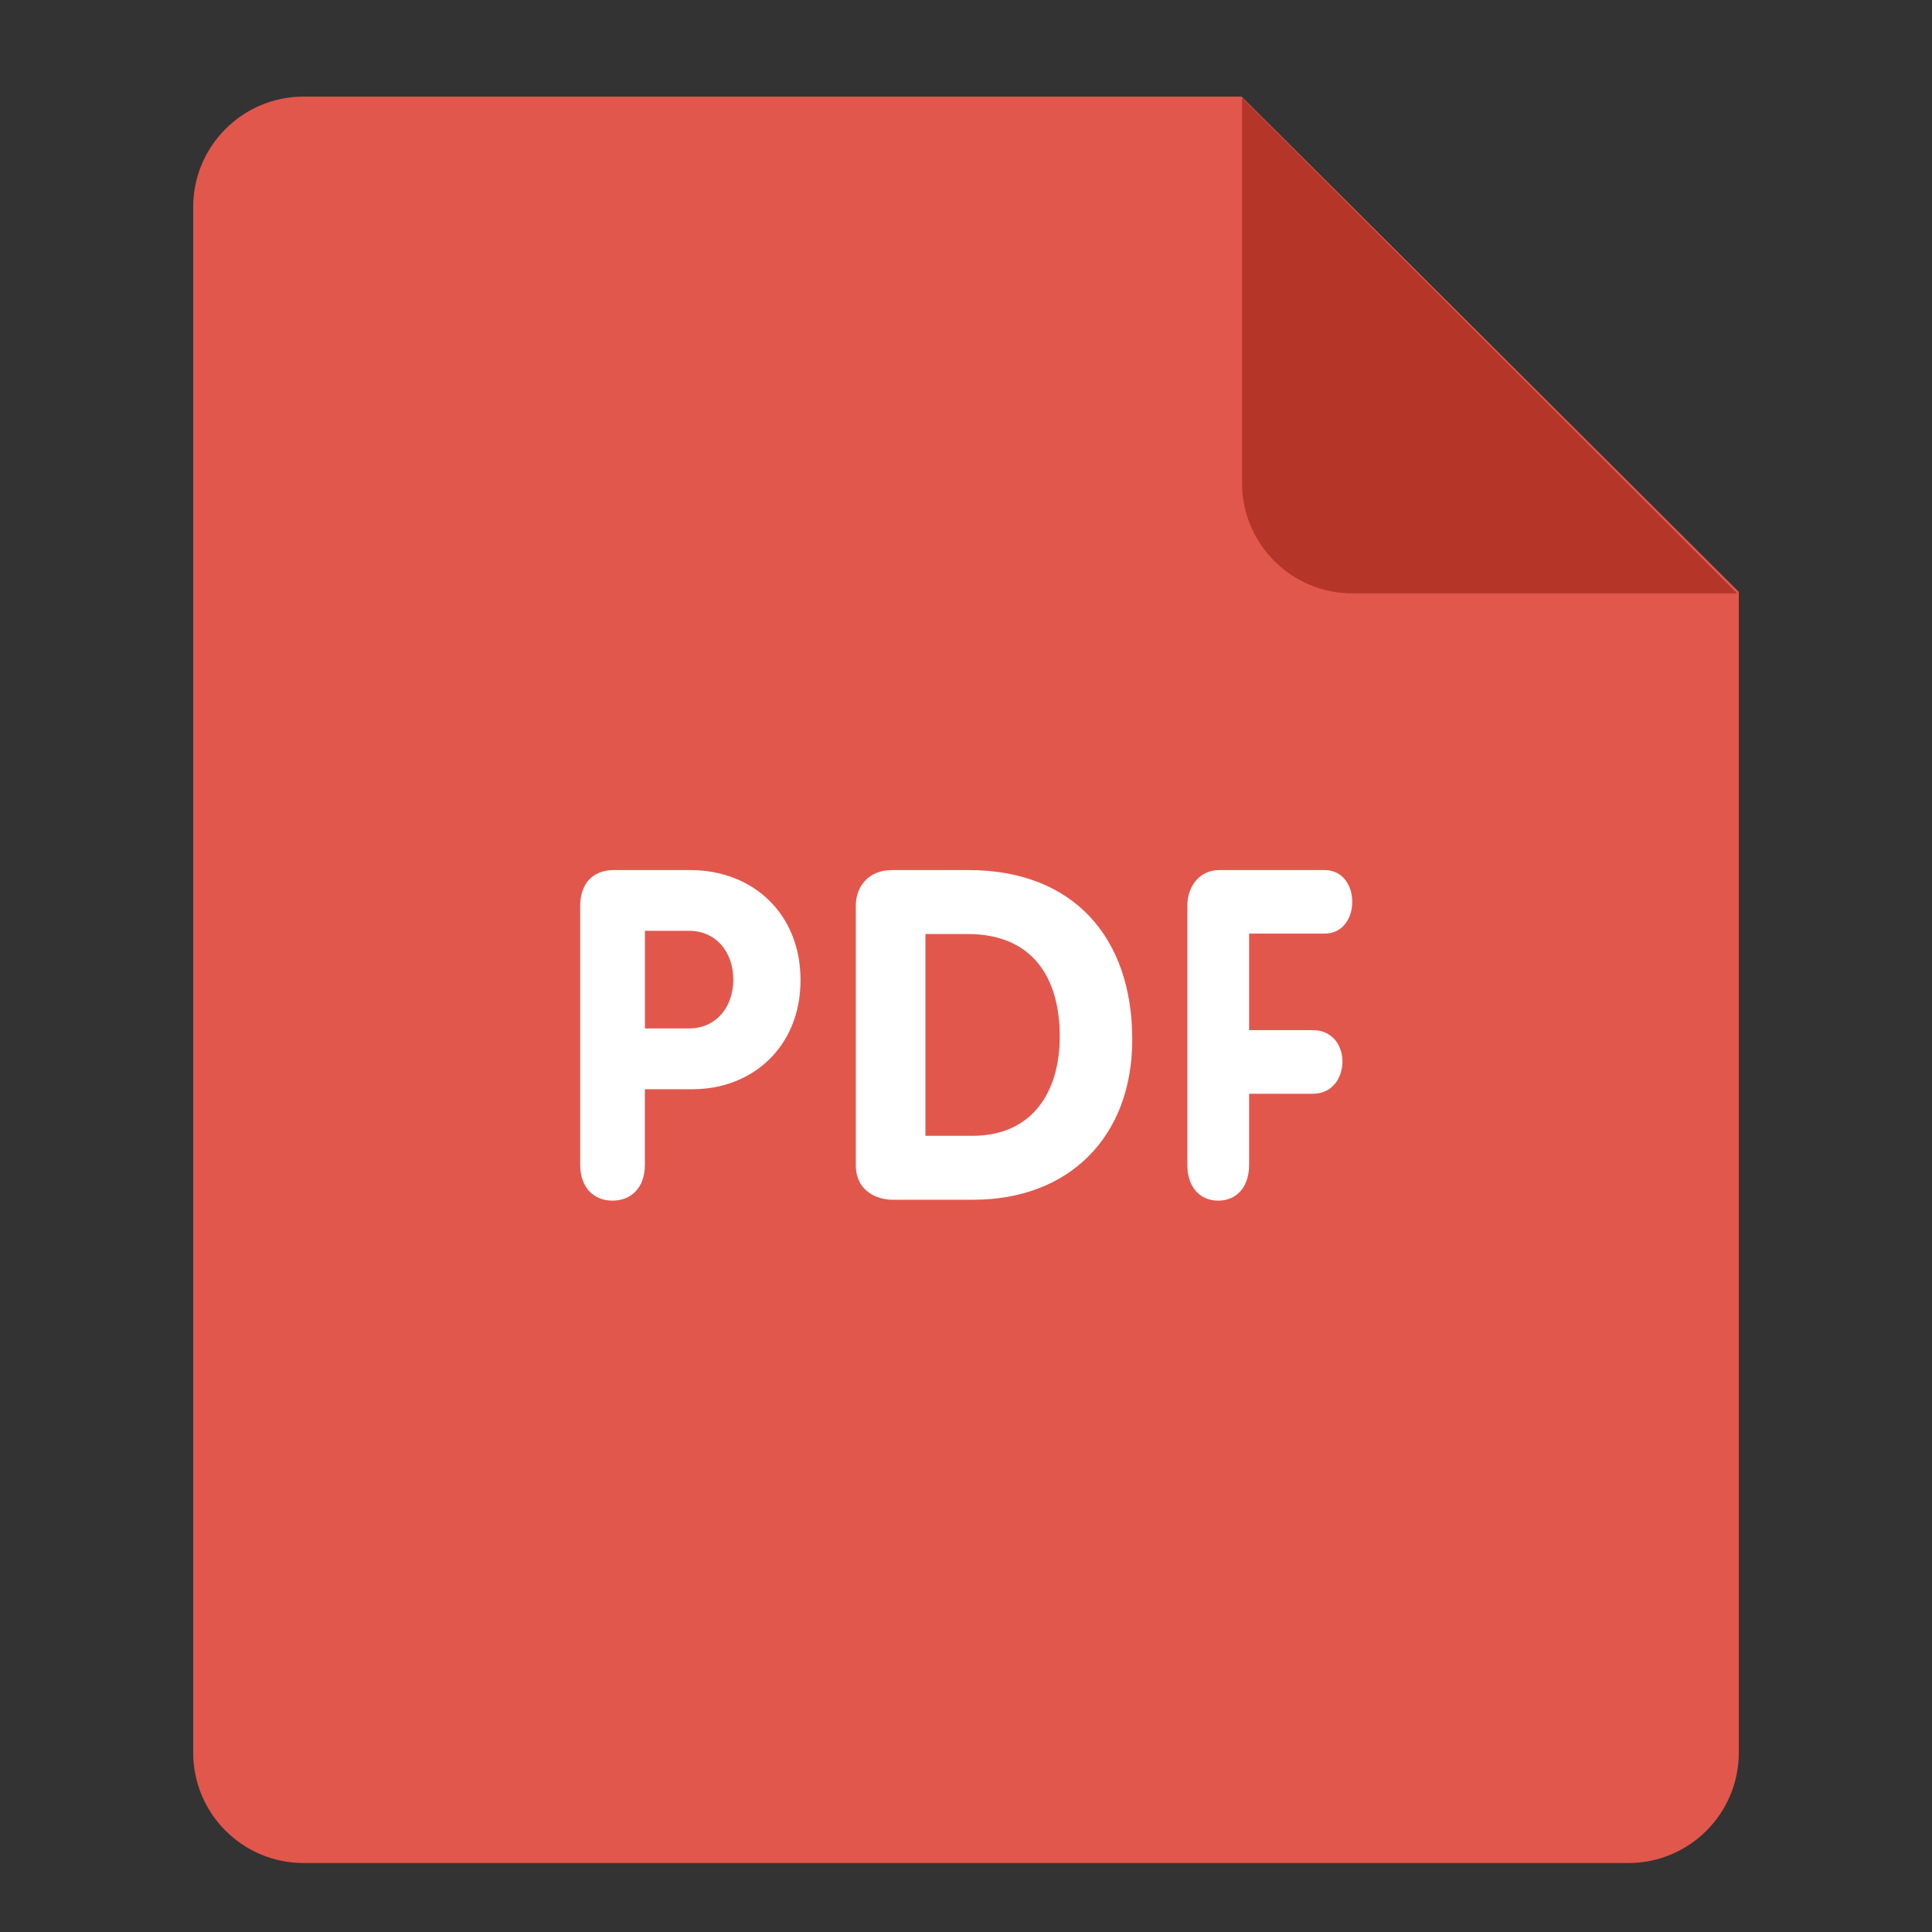 <svg width="40" height="40" viewBox="0 0 40 40" fill="none" xmlns="http://www.w3.org/2000/svg">
<rect x="0" y="0" width="40" height="40" fill="#333333" stroke="none"/>
<path d="M6.286 2H25.706L36 12.254V36.286C36 37.549 34.976 38.572 33.714 38.572H6.286C5.024 38.572 4 37.549 4 36.286V4.286C4 3.023 5.024 2 6.286 2Z" fill="#E2574C"/>
<path d="M35.967 12.286H28C26.739 12.286 25.715 11.262 25.715 10.001V2.023L35.967 12.286Z" fill="#B53629"/>
<path fill-rule="evenodd" clip-rule="evenodd" d="M14.288 18.014H12.708C12.261 18.014 12.012 18.308 12.012 18.756V24.115C12.012 24.593 12.297 24.858 12.681 24.858C13.065 24.858 13.351 24.593 13.351 24.115V22.551H14.342C15.565 22.551 16.574 21.684 16.574 20.291C16.574 18.928 15.6 18.014 14.288 18.014ZM20.055 18.014H18.459C18.026 18.014 17.719 18.311 17.719 18.752V24.12C17.719 24.667 18.161 24.839 18.478 24.839H20.152C22.134 24.839 23.442 23.535 23.442 21.522C23.441 19.394 22.209 18.014 20.055 18.014ZM27.427 19.329C27.809 19.329 27.997 18.995 27.997 18.672C27.997 18.337 27.801 18.014 27.427 18.014H25.246C24.82 18.014 24.582 18.367 24.582 18.756V24.115C24.582 24.593 24.854 24.858 25.222 24.858C25.588 24.858 25.861 24.593 25.861 24.115V22.645H27.18C27.589 22.645 27.794 22.31 27.794 21.977C27.794 21.651 27.589 21.328 27.18 21.328H25.861V19.329H27.427ZM19.16 23.516H20.133C21.374 23.516 21.941 22.607 21.941 21.457C21.941 20.228 21.364 19.338 20.037 19.338H19.16V23.516ZM13.352 21.293H14.262C14.825 21.293 15.181 20.854 15.182 20.283C15.182 19.71 14.825 19.271 14.262 19.271H13.352V21.293Z" fill="white"/>
</svg>
